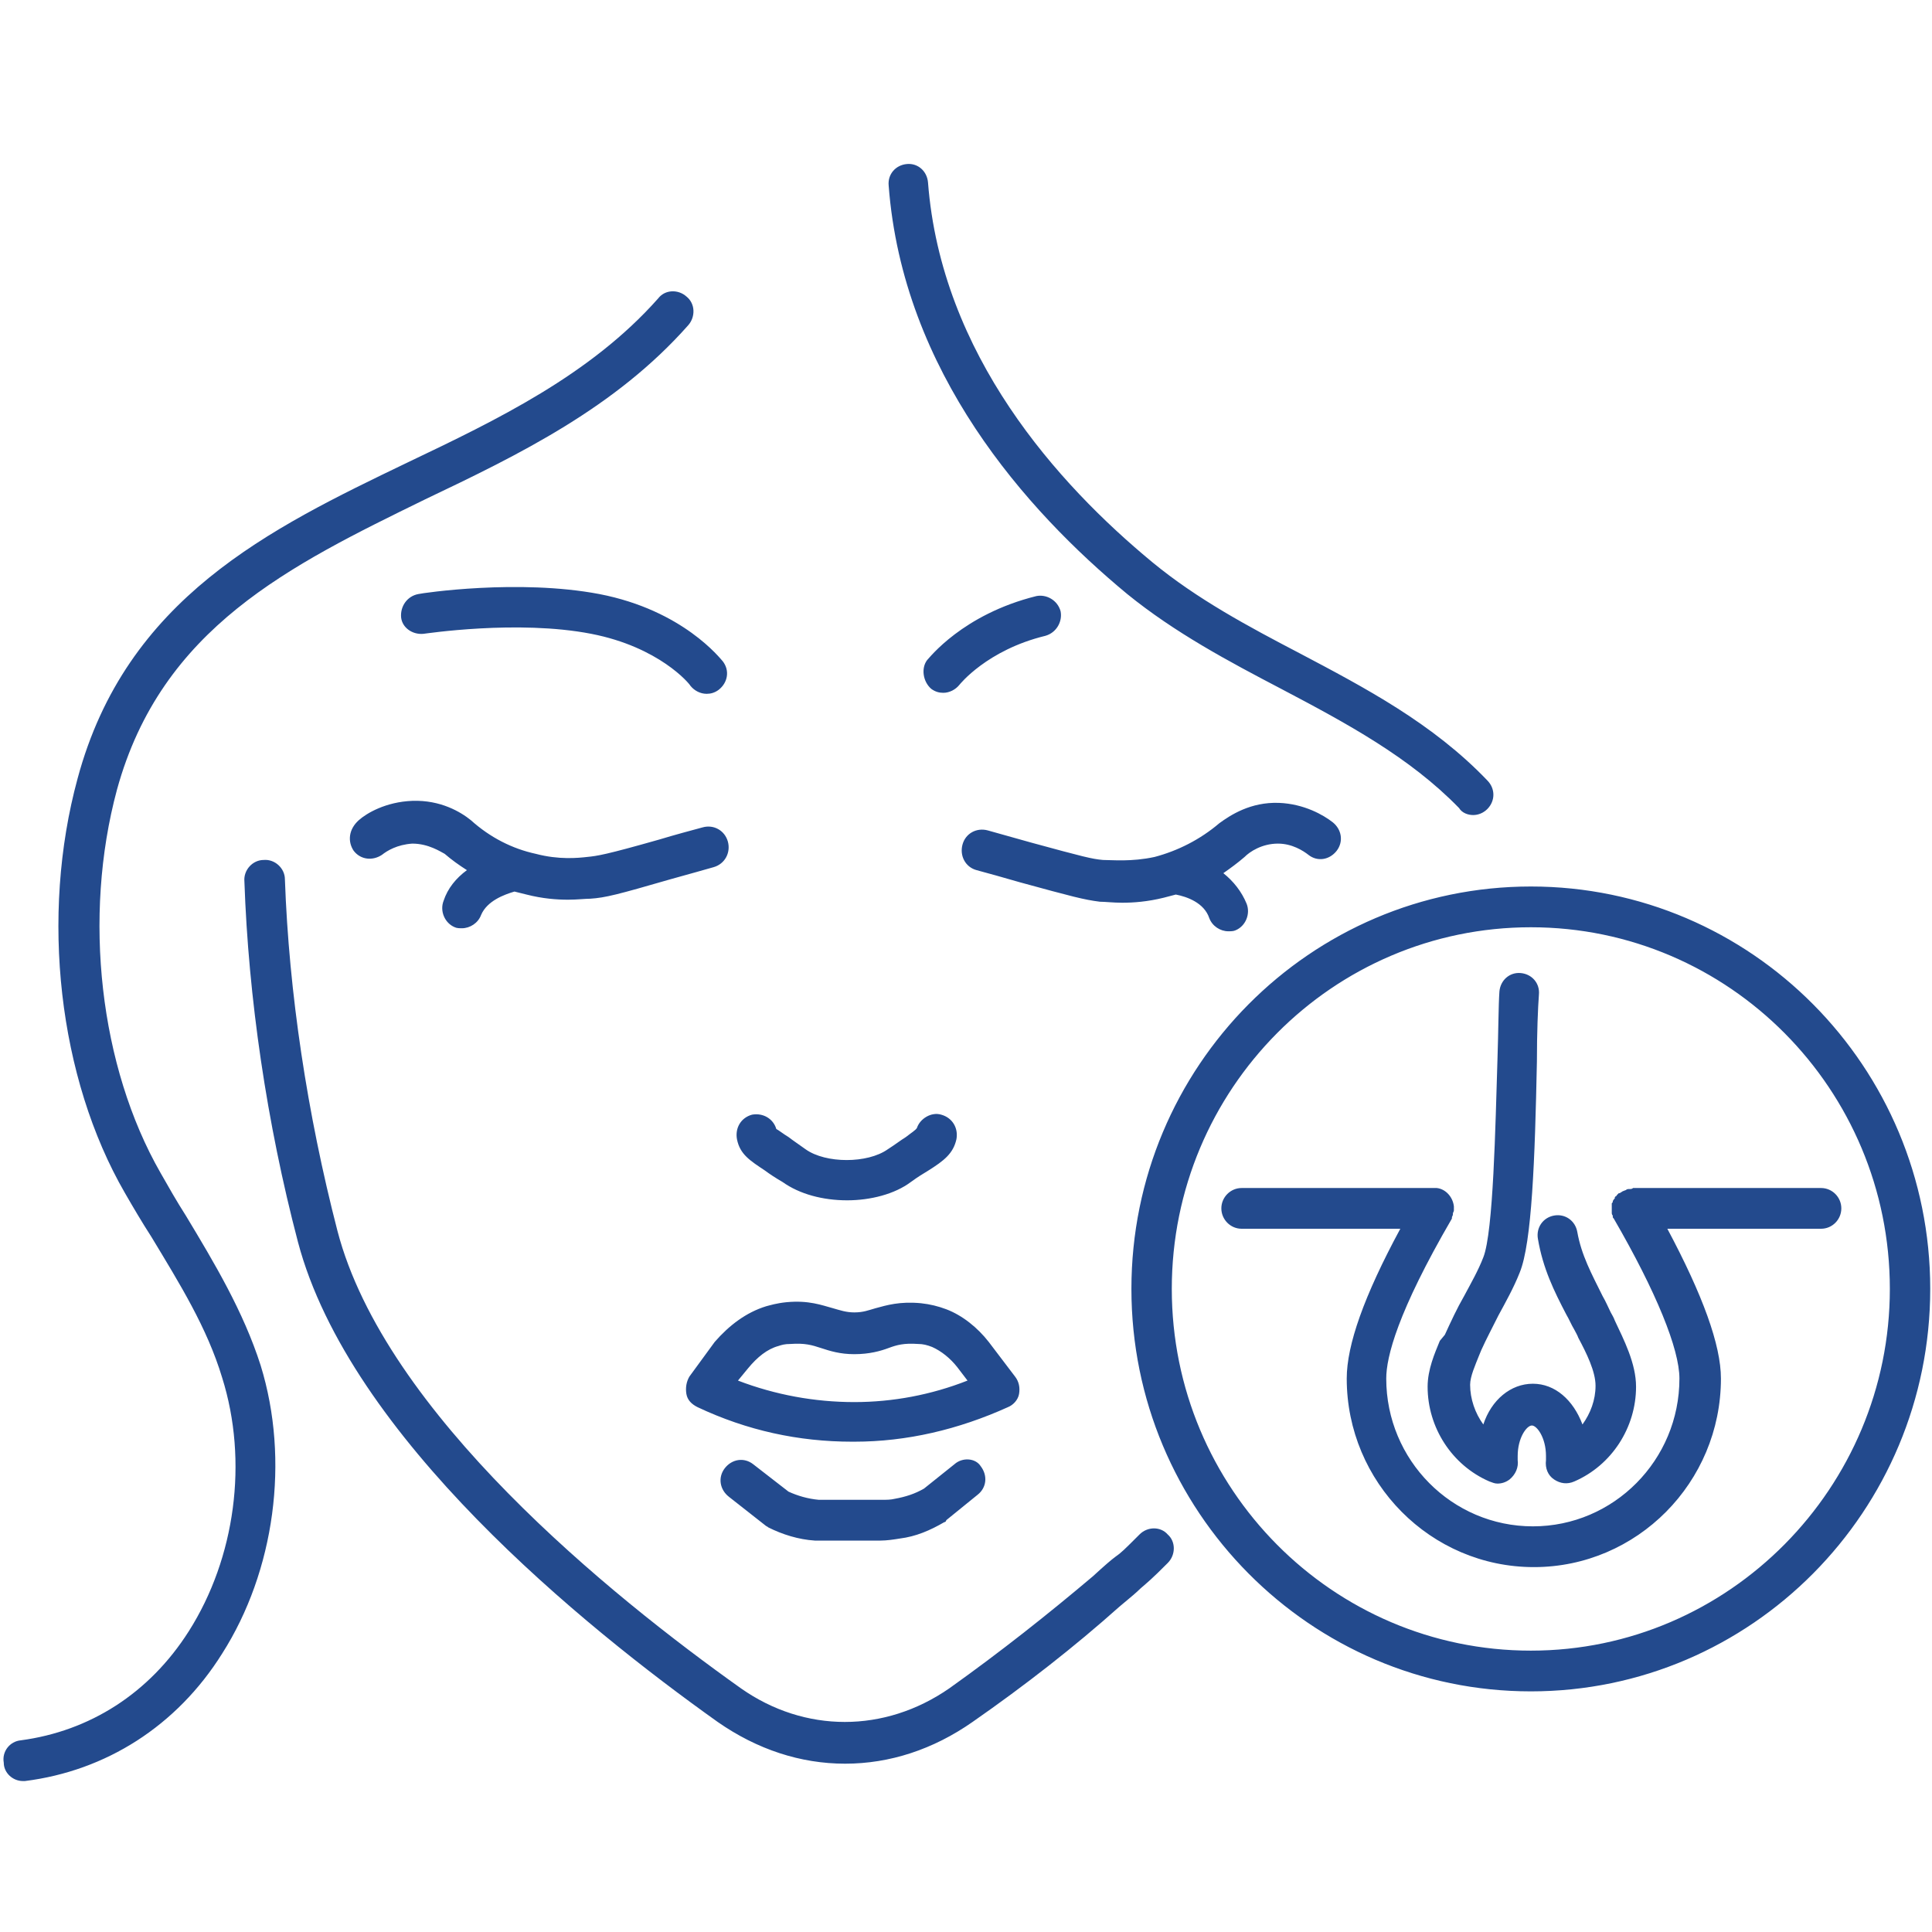 <svg xmlns="http://www.w3.org/2000/svg" xmlns:xlink="http://www.w3.org/1999/xlink" width="80" zoomAndPan="magnify" viewBox="0 0 60 60" height="80" preserveAspectRatio="xMidYMid meet" version="1.0"><defs><clipPath id="e88e5038a8"><path d="M 0 5.062 L 60 5.062 L 60 55.312 L 0 55.312 Z M 0 5.062 " clip-rule="nonzero"/></clipPath></defs><g clip-path="url(#e88e5038a8)"><path fill="#234a8d" d="M 44.871 41.453 C 45.059 41.043 45.25 40.629 45.469 40.25 C 45.688 39.84 45.906 39.461 46.066 39.047 C 46.379 38.258 46.441 34.934 46.504 32.941 C 46.535 32.023 46.535 31.23 46.566 30.789 C 46.598 30.441 46.883 30.188 47.227 30.219 C 47.574 30.25 47.824 30.535 47.793 30.883 C 47.762 31.297 47.73 32.055 47.73 32.973 C 47.668 36.012 47.574 38.605 47.195 39.523 C 47.008 39.996 46.758 40.441 46.535 40.852 C 46.348 41.23 46.16 41.578 46.004 41.926 L 45.938 42.086 C 45.812 42.402 45.656 42.75 45.656 43.004 C 45.656 43.445 45.812 43.891 46.066 44.238 C 46.316 43.477 46.914 42.973 47.605 42.973 C 48.293 42.973 48.859 43.477 49.145 44.238 C 49.395 43.891 49.551 43.477 49.551 43.035 C 49.551 42.59 49.27 42.023 49.016 41.547 C 48.984 41.453 48.922 41.359 48.891 41.293 C 48.797 41.137 48.734 40.977 48.641 40.82 C 48.262 40.094 47.918 39.395 47.762 38.477 C 47.699 38.129 47.918 37.812 48.262 37.75 C 48.609 37.688 48.922 37.91 48.984 38.258 C 49.113 38.984 49.426 39.555 49.77 40.25 C 49.863 40.41 49.93 40.566 50.023 40.758 C 50.055 40.82 50.117 40.914 50.148 41.008 C 50.43 41.609 50.809 42.34 50.809 43.066 C 50.809 44.332 50.055 45.504 48.891 46.008 C 48.672 46.105 48.453 46.074 48.262 45.945 C 48.074 45.82 47.98 45.598 48.012 45.344 C 48.012 45.312 48.012 45.25 48.012 45.219 C 48.012 44.648 47.73 44.27 47.574 44.27 C 47.414 44.27 47.133 44.648 47.133 45.219 C 47.133 45.25 47.133 45.312 47.133 45.344 C 47.164 45.566 47.07 45.789 46.883 45.945 C 46.758 46.039 46.629 46.074 46.504 46.074 C 46.41 46.074 46.348 46.039 46.254 46.008 C 45.09 45.504 44.336 44.332 44.336 43.066 C 44.336 42.527 44.559 42.023 44.715 41.641 Z M 50.617 36.926 C 50.617 36.926 50.617 36.961 50.617 36.926 C 50.555 36.926 50.523 36.926 50.492 36.961 C 50.461 36.961 50.43 36.992 50.398 36.992 C 50.367 37.023 50.336 37.023 50.305 37.055 C 50.305 37.055 50.305 37.055 50.273 37.055 C 50.242 37.086 50.242 37.086 50.211 37.117 C 50.211 37.117 50.211 37.148 50.18 37.148 C 50.148 37.18 50.148 37.18 50.148 37.211 C 50.148 37.211 50.148 37.242 50.117 37.242 C 50.117 37.277 50.086 37.277 50.086 37.309 C 50.086 37.34 50.086 37.34 50.055 37.371 C 50.055 37.402 50.055 37.402 50.055 37.434 C 50.055 37.465 50.055 37.496 50.055 37.496 C 50.055 37.496 50.055 37.527 50.055 37.527 C 50.055 37.559 50.055 37.594 50.055 37.625 C 50.055 37.625 50.055 37.656 50.055 37.656 C 50.055 37.688 50.055 37.719 50.086 37.75 C 50.086 37.75 50.086 37.781 50.086 37.781 C 50.086 37.812 50.086 37.812 50.117 37.844 C 51.438 40.125 52.156 41.895 52.156 42.812 C 52.156 45.344 50.117 47.402 47.605 47.402 C 45.09 47.402 43.051 45.344 43.051 42.812 C 43.051 42.148 43.395 40.758 45.09 37.844 C 45.09 37.844 45.09 37.844 45.09 37.812 C 45.09 37.781 45.121 37.75 45.121 37.719 C 45.121 37.719 45.121 37.688 45.121 37.688 C 45.121 37.656 45.152 37.625 45.152 37.594 C 45.152 37.594 45.152 37.559 45.152 37.559 C 45.152 37.527 45.152 37.527 45.152 37.496 C 45.152 37.496 45.152 37.465 45.152 37.465 C 45.121 37.18 44.902 36.926 44.621 36.895 C 44.59 36.895 44.59 36.895 44.559 36.895 L 38.559 36.895 C 38.215 36.895 37.93 37.18 37.93 37.527 C 37.93 37.875 38.215 38.16 38.559 38.16 L 43.488 38.16 C 42.359 40.25 41.824 41.77 41.824 42.812 C 41.824 46.039 44.434 48.668 47.637 48.668 C 50.84 48.668 53.445 46.039 53.445 42.812 C 53.445 41.77 52.879 40.219 51.781 38.16 L 56.555 38.16 C 56.902 38.16 57.184 37.875 57.184 37.527 C 57.184 37.18 56.902 36.895 56.555 36.895 L 50.715 36.895 C 50.684 36.926 50.648 36.926 50.617 36.926 Z M 59.945 40.027 C 59.945 46.926 54.387 52.527 47.543 52.527 C 40.695 52.527 35.137 46.926 35.137 40.027 C 35.137 33.129 40.695 27.531 47.543 27.531 C 54.387 27.531 59.945 33.129 59.945 40.027 Z M 58.691 40.027 C 58.691 33.828 53.695 28.797 47.543 28.797 C 41.387 28.797 36.391 33.828 36.391 40.027 C 36.391 46.23 41.387 51.262 47.543 51.262 C 53.695 51.262 58.691 46.199 58.691 40.027 Z M 23.797 40.566 C 23.922 40.535 24.109 40.473 24.426 40.441 C 25.117 40.375 25.523 40.535 25.871 40.629 C 26.09 40.691 26.277 40.758 26.531 40.758 C 26.812 40.758 26.969 40.691 27.188 40.629 C 27.535 40.535 27.941 40.41 28.602 40.473 C 28.887 40.504 29.137 40.566 29.387 40.66 C 29.891 40.852 30.359 41.23 30.707 41.676 L 31.523 42.75 C 31.648 42.91 31.68 43.098 31.648 43.289 C 31.617 43.477 31.461 43.637 31.305 43.699 C 29.766 44.395 28.164 44.773 26.531 44.773 C 26.5 44.773 26.5 44.773 26.465 44.773 C 24.801 44.773 23.199 44.426 21.66 43.699 C 21.473 43.605 21.348 43.477 21.316 43.289 C 21.285 43.098 21.316 42.91 21.41 42.75 L 22.195 41.676 C 22.637 41.168 23.168 40.758 23.797 40.566 Z M 22.918 42.875 C 24.078 43.32 25.305 43.543 26.531 43.543 C 27.723 43.543 28.918 43.32 30.047 42.875 L 29.734 42.465 C 29.512 42.18 29.23 41.957 28.949 41.832 C 28.789 41.77 28.664 41.738 28.508 41.738 C 28.07 41.707 27.848 41.77 27.598 41.863 C 27.348 41.957 27 42.055 26.531 42.055 C 26.09 42.055 25.777 41.957 25.492 41.863 C 25.211 41.77 24.992 41.707 24.551 41.738 C 24.363 41.738 24.27 41.77 24.176 41.801 C 23.828 41.895 23.516 42.148 23.23 42.496 Z M 29.641 45.473 L 28.695 46.23 C 28.414 46.391 28.133 46.484 27.785 46.547 C 27.66 46.578 27.535 46.578 27.379 46.578 L 25.648 46.578 C 25.586 46.578 25.492 46.578 25.43 46.578 C 25.086 46.547 24.77 46.453 24.488 46.324 L 23.391 45.473 C 23.105 45.25 22.73 45.312 22.508 45.598 C 22.289 45.883 22.352 46.262 22.637 46.484 L 23.766 47.371 C 23.797 47.402 23.828 47.402 23.859 47.434 C 24.301 47.656 24.801 47.812 25.305 47.844 C 25.398 47.844 25.523 47.844 25.617 47.844 L 27.348 47.844 C 27.535 47.844 27.754 47.812 27.941 47.781 C 28.445 47.719 28.887 47.527 29.324 47.273 C 29.355 47.273 29.387 47.242 29.387 47.211 L 30.359 46.422 C 30.645 46.199 30.676 45.82 30.457 45.535 C 30.297 45.281 29.891 45.25 29.641 45.473 Z M 28.133 35.312 C 27.973 35.41 27.816 35.535 27.566 35.695 C 26.938 36.137 25.648 36.137 25.023 35.695 C 24.801 35.535 24.613 35.41 24.488 35.312 C 24.332 35.219 24.176 35.094 24.109 35.062 C 24.016 34.746 23.703 34.555 23.355 34.617 C 23.012 34.711 22.824 35.027 22.887 35.379 C 22.98 35.852 23.293 36.043 23.766 36.359 C 23.891 36.453 24.078 36.578 24.301 36.707 C 24.832 37.086 25.555 37.277 26.309 37.277 C 27.031 37.277 27.785 37.086 28.289 36.707 C 28.508 36.547 28.664 36.453 28.82 36.359 C 29.324 36.043 29.605 35.82 29.703 35.379 C 29.766 35.027 29.574 34.711 29.23 34.617 C 28.918 34.523 28.57 34.746 28.477 35.027 C 28.445 35.094 28.289 35.188 28.133 35.312 Z M 10.984 26.422 C 11.203 26.707 11.578 26.738 11.863 26.547 C 12.02 26.422 12.332 26.23 12.805 26.199 C 13.309 26.199 13.684 26.453 13.809 26.516 C 14.031 26.707 14.25 26.863 14.5 27.023 C 14.156 27.277 13.902 27.594 13.777 27.973 C 13.652 28.289 13.809 28.668 14.125 28.797 C 14.188 28.828 14.281 28.828 14.344 28.828 C 14.594 28.828 14.848 28.668 14.941 28.414 C 15.129 27.973 15.664 27.781 15.977 27.688 C 16.102 27.719 16.227 27.75 16.352 27.781 C 16.855 27.91 17.297 27.941 17.641 27.941 C 17.926 27.941 18.176 27.91 18.332 27.91 C 18.805 27.879 19.18 27.781 20.812 27.309 C 21.379 27.148 21.852 27.023 22.164 26.93 C 22.508 26.832 22.699 26.484 22.605 26.137 C 22.508 25.789 22.164 25.598 21.82 25.695 C 21.473 25.789 21 25.914 20.469 26.074 C 18.805 26.547 18.551 26.582 18.238 26.613 C 17.957 26.645 17.359 26.707 16.637 26.516 C 15.914 26.359 15.223 26.012 14.625 25.473 C 14.312 25.219 13.684 24.84 12.805 24.871 C 11.988 24.902 11.391 25.25 11.141 25.473 C 10.824 25.758 10.793 26.137 10.984 26.422 Z M 39.688 26.199 C 40.129 26.199 40.473 26.422 40.633 26.547 C 40.914 26.77 41.289 26.707 41.512 26.422 C 41.73 26.137 41.668 25.758 41.387 25.535 C 41.102 25.312 40.504 24.965 39.719 24.934 C 38.84 24.902 38.215 25.312 37.867 25.566 C 37.27 26.074 36.578 26.422 35.859 26.613 C 35.137 26.77 34.539 26.707 34.254 26.707 C 33.91 26.676 33.66 26.613 32.027 26.168 C 31.461 26.012 31.02 25.883 30.676 25.789 C 30.328 25.695 29.984 25.883 29.891 26.23 C 29.797 26.582 29.984 26.93 30.328 27.023 C 30.676 27.117 31.145 27.246 31.68 27.402 C 33.312 27.848 33.66 27.941 34.16 28.004 C 34.32 28.004 34.57 28.035 34.852 28.035 C 35.199 28.035 35.637 28.004 36.141 27.879 C 36.266 27.848 36.391 27.812 36.516 27.781 C 36.863 27.848 37.395 28.035 37.555 28.512 C 37.648 28.762 37.898 28.922 38.148 28.922 C 38.215 28.922 38.309 28.922 38.371 28.891 C 38.684 28.762 38.84 28.383 38.715 28.066 C 38.559 27.688 38.309 27.371 37.992 27.117 C 38.215 26.961 38.434 26.801 38.652 26.613 C 38.809 26.453 39.188 26.199 39.688 26.199 Z M 35.387 47.656 C 34.914 48.129 34.82 48.223 34.633 48.352 C 34.508 48.445 34.32 48.605 33.941 48.953 C 32.559 50.121 31.082 51.293 29.48 52.434 C 27.473 53.824 24.992 53.824 23.012 52.434 C 18.961 49.555 11.957 43.891 10.48 38.227 C 9.539 34.586 8.973 30.82 8.848 27.309 C 8.848 26.961 8.531 26.676 8.188 26.707 C 7.844 26.707 7.559 27.023 7.59 27.371 C 7.715 30.98 8.281 34.871 9.254 38.574 C 10.855 44.617 18.113 50.504 22.289 53.477 C 23.516 54.332 24.863 54.773 26.246 54.773 C 27.629 54.773 28.98 54.332 30.203 53.477 C 31.836 52.34 33.375 51.137 34.758 49.902 C 35.137 49.586 35.293 49.457 35.418 49.332 C 35.637 49.141 35.762 49.047 36.266 48.539 C 36.516 48.289 36.516 47.875 36.266 47.656 C 36.047 47.402 35.637 47.402 35.387 47.656 Z M 13.148 19.684 C 13.18 19.684 16.07 19.238 18.363 19.684 C 20.469 20.094 21.41 21.23 21.441 21.297 C 21.566 21.453 21.754 21.547 21.945 21.547 C 22.07 21.547 22.195 21.516 22.32 21.422 C 22.605 21.199 22.668 20.82 22.445 20.535 C 22.383 20.473 21.223 18.953 18.613 18.449 C 16.102 17.973 13.117 18.418 12.992 18.449 C 12.648 18.512 12.426 18.828 12.457 19.176 C 12.492 19.492 12.805 19.715 13.148 19.684 Z M 28.918 21.391 C 29.043 21.484 29.168 21.516 29.293 21.516 C 29.48 21.516 29.672 21.422 29.797 21.266 C 29.797 21.266 30.645 20.188 32.465 19.746 C 32.812 19.648 33 19.301 32.938 18.984 C 32.844 18.637 32.496 18.449 32.184 18.512 C 29.891 19.082 28.855 20.441 28.789 20.504 C 28.602 20.758 28.664 21.168 28.918 21.391 Z M 0.711 55.312 C 0.742 55.312 0.773 55.312 0.773 55.312 C 3.289 54.996 5.488 53.605 6.898 51.355 C 8.531 48.793 9.004 45.344 8.094 42.402 C 7.559 40.727 6.648 39.207 5.77 37.75 C 5.488 37.309 5.234 36.863 4.984 36.422 C 3.098 33.129 2.566 28.48 3.633 24.523 C 5.016 19.492 9.004 17.562 13.211 15.504 C 16.133 14.113 19.117 12.656 21.379 10.094 C 21.598 9.84 21.598 9.43 21.316 9.207 C 21.066 8.984 20.656 8.984 20.438 9.27 C 18.332 11.645 15.441 13.035 12.648 14.367 C 8.375 16.422 3.918 18.574 2.41 24.176 C 1.246 28.445 1.812 33.477 3.883 37.055 C 4.137 37.496 4.418 37.973 4.703 38.414 C 5.582 39.871 6.43 41.23 6.898 42.781 C 7.715 45.375 7.309 48.383 5.863 50.66 C 4.637 52.59 2.785 53.762 0.648 54.047 C 0.305 54.078 0.055 54.395 0.117 54.742 C 0.117 55.059 0.398 55.312 0.711 55.312 Z M 45.75 25.312 C 45.906 25.312 46.066 25.25 46.191 25.125 C 46.441 24.871 46.441 24.492 46.191 24.238 C 44.496 22.465 42.391 21.359 40.348 20.281 C 38.777 19.461 37.176 18.605 35.793 17.465 C 32.844 15.031 29.23 11.012 28.82 5.664 C 28.789 5.316 28.508 5.062 28.164 5.094 C 27.816 5.125 27.566 5.41 27.598 5.758 C 28.035 11.551 31.867 15.852 35.008 18.449 C 36.484 19.648 38.148 20.535 39.785 21.391 C 41.824 22.465 43.773 23.512 45.312 25.094 C 45.406 25.25 45.594 25.312 45.75 25.312 Z M 45.75 25.312 " fill-opacity="1" fill-rule="nonzero"/></g></svg>